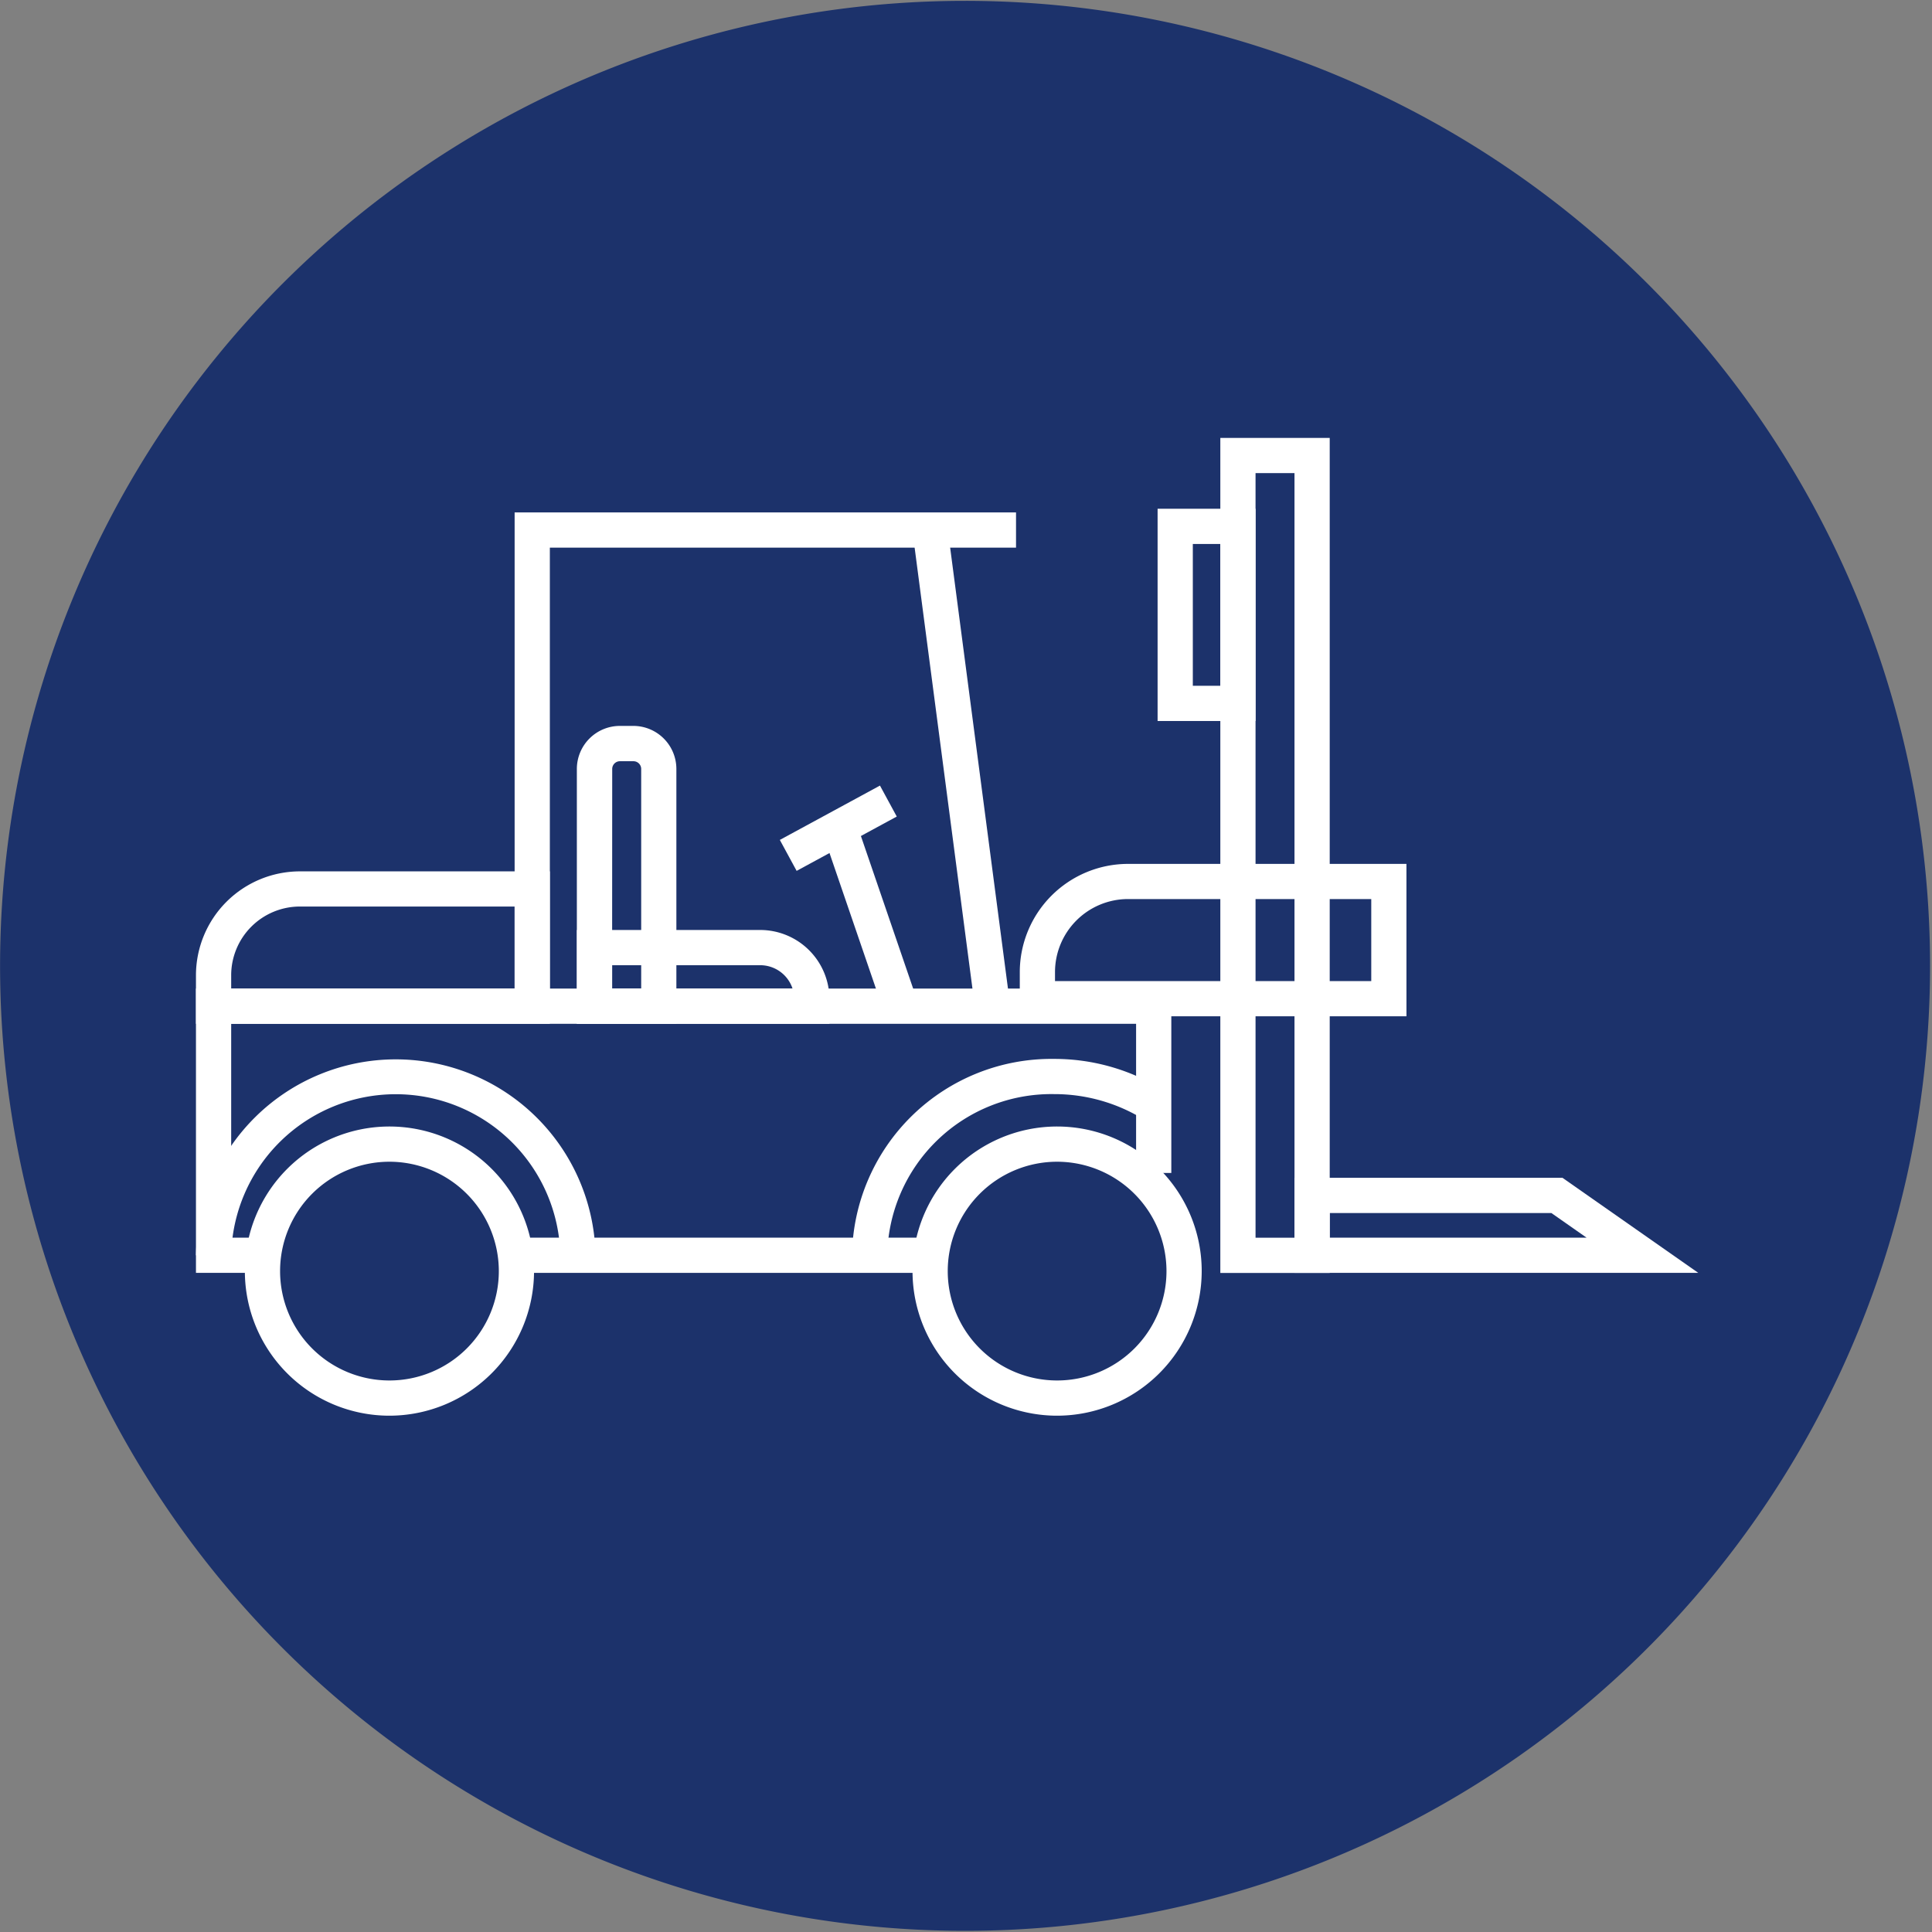 <svg xmlns="http://www.w3.org/2000/svg" xmlns:xlink="http://www.w3.org/1999/xlink" width="100" height="100" viewBox="0 0 100 100">
  <rect x="0" y="0" width="100" height="100" fill="#808080" stroke="none"/>
  <defs>
    <clipPath id="clip-path">
      <rect id="Rectangle_1774" data-name="Rectangle 1774" width="100" height="100" transform="translate(0 0.174)" fill="none"/>
    </clipPath>
  </defs>
  <g id="icon-equipment-supplies" transform="translate(0 0.048)">
    <g id="Group_5479" data-name="Group 5479" transform="translate(0 -0.222)">
      <g id="Group_5478" data-name="Group 5478" clip-path="url(#clip-path)">
        <path id="Path_2312" data-name="Path 2312" d="M99.9,49.948A49.948,49.948,0,1,1,49.948,0,49.948,49.948,0,0,1,99.9,49.948" transform="translate(0 0.218)" fill="#1c326b"/>
      </g>
    </g>
    <rect id="Rectangle_1775" data-name="Rectangle 1775" width="21.411" height="1.823" transform="translate(26.73 64.013)" fill="#fff"/>
    <path id="Path_2313" data-name="Path 2313" d="M45.173,225.055H41.73V210.341H92.214v9.542H90.391v-7.719H43.553v11.069h1.62Z" transform="translate(-31.587 -159.22)" fill="#fff"/>
    <g id="Group_5481" data-name="Group 5481" transform="translate(0 -0.222)">
      <g id="Group_5480" data-name="Group 5480" clip-path="url(#clip-path)">
        <path id="Path_2314" data-name="Path 2314" d="M60.048,193.27H41.731v-2.512a5.384,5.384,0,0,1,5.378-5.378H60.048Zm-16.494-1.823H58.225V187.2H47.109a3.559,3.559,0,0,0-3.555,3.555Z" transform="translate(-31.588 -140.104)" fill="#fff"/>
        <path id="Path_2315" data-name="Path 2315" d="M237.179,191.668H217.165V189.38a5.608,5.608,0,0,1,5.6-5.6h14.413Zm-18.191-1.823h16.369V185.6h-12.59a3.783,3.783,0,0,0-3.779,3.779Z" transform="translate(-164.381 -138.891)" fill="#fff"/>
        <path id="Path_2316" data-name="Path 2316" d="M265.534,136.3h-5.662V93.08h5.662Zm-3.839-1.823h2.016V94.9h-2.016Z" transform="translate(-196.708 -70.238)" fill="#fff"/>
        <path id="Path_2317" data-name="Path 2317" d="M296.565,255.56h-20.9v-4.919h13.872Zm-19.077-1.823h13.293l-1.819-1.273H277.488Z" transform="translate(-208.662 -189.503)" fill="#fff"/>
        <path id="Path_2318" data-name="Path 2318" d="M201.8,254.682a7.484,7.484,0,1,1,7.484-7.484,7.492,7.492,0,0,1-7.484,7.484m0-13.145a5.661,5.661,0,1,0,5.661,5.661,5.667,5.667,0,0,0-5.661-5.661" transform="translate(-147.084 -181.232)" fill="#fff"/>
        <path id="Path_2319" data-name="Path 2319" d="M62.413,235.481H60.59a8.52,8.52,0,0,0-17.036,0H41.731a10.343,10.343,0,0,1,20.682,0" transform="translate(-31.588 -170.335)" fill="#fff"/>
        <path id="Path_2320" data-name="Path 2320" d="M183.261,235.481h-1.823a10.324,10.324,0,0,1,10.455-10.163,10.642,10.642,0,0,1,5.644,1.606l-.966,1.546a8.82,8.82,0,0,0-4.678-1.33,8.5,8.5,0,0,0-8.632,8.34" transform="translate(-137.338 -170.335)" fill="#fff"/>
        <path id="Path_2321" data-name="Path 2321" d="M59.628,254.682a7.484,7.484,0,1,1,7.484-7.484,7.492,7.492,0,0,1-7.484,7.484m0-13.145a5.661,5.661,0,1,0,5.661,5.661,5.667,5.667,0,0,0-5.661-5.661" transform="translate(-39.47 -181.232)" fill="#fff"/>
        <path id="Path_2322" data-name="Path 2322" d="M251.584,119.146h-5.07V108.16h5.07Zm-3.247-1.823h1.424v-7.34h-1.424Z" transform="translate(-186.597 -81.653)" fill="#fff"/>
        <path id="Path_2323" data-name="Path 2323" d="M111.414,134.5h-1.823V108.94h25.952v1.823H111.414Z" transform="translate(-82.954 -82.243)" fill="#fff"/>
        <rect id="Rectangle_1776" data-name="Rectangle 1776" width="1.823" height="24.857" transform="translate(47.237 27.727) rotate(-7.471)" fill="#fff"/>
        <rect id="Rectangle_1777" data-name="Rectangle 1777" width="1.823" height="9.886" transform="matrix(0.946, -0.324, 0.324, 0.946, 42.548, 43.197)" fill="#fff"/>
        <rect id="Rectangle_1778" data-name="Rectangle 1778" width="5.896" height="1.823" transform="matrix(0.879, -0.477, 0.477, 0.879, 40.364, 43.648)" fill="#fff"/>
        <path id="Path_2324" data-name="Path 2324" d="M128,169.821h-5.151V156.628a2.229,2.229,0,0,1,2.227-2.226h.7A2.229,2.229,0,0,1,128,156.628ZM124.674,168h1.505v-11.37a.4.4,0,0,0-.4-.4h-.7a.4.4,0,0,0-.4.4Z" transform="translate(-92.991 -116.655)" fill="#fff"/>
        <path id="Path_2325" data-name="Path 2325" d="M135.923,202.717H122.851v-4.856h9.49a3.586,3.586,0,0,1,3.582,3.582Zm-11.249-1.823h9.339a1.762,1.762,0,0,0-1.672-1.21h-7.667Z" transform="translate(-92.991 -149.551)" fill="#fff"/>
      </g>
    </g>
  </g>
</svg>
